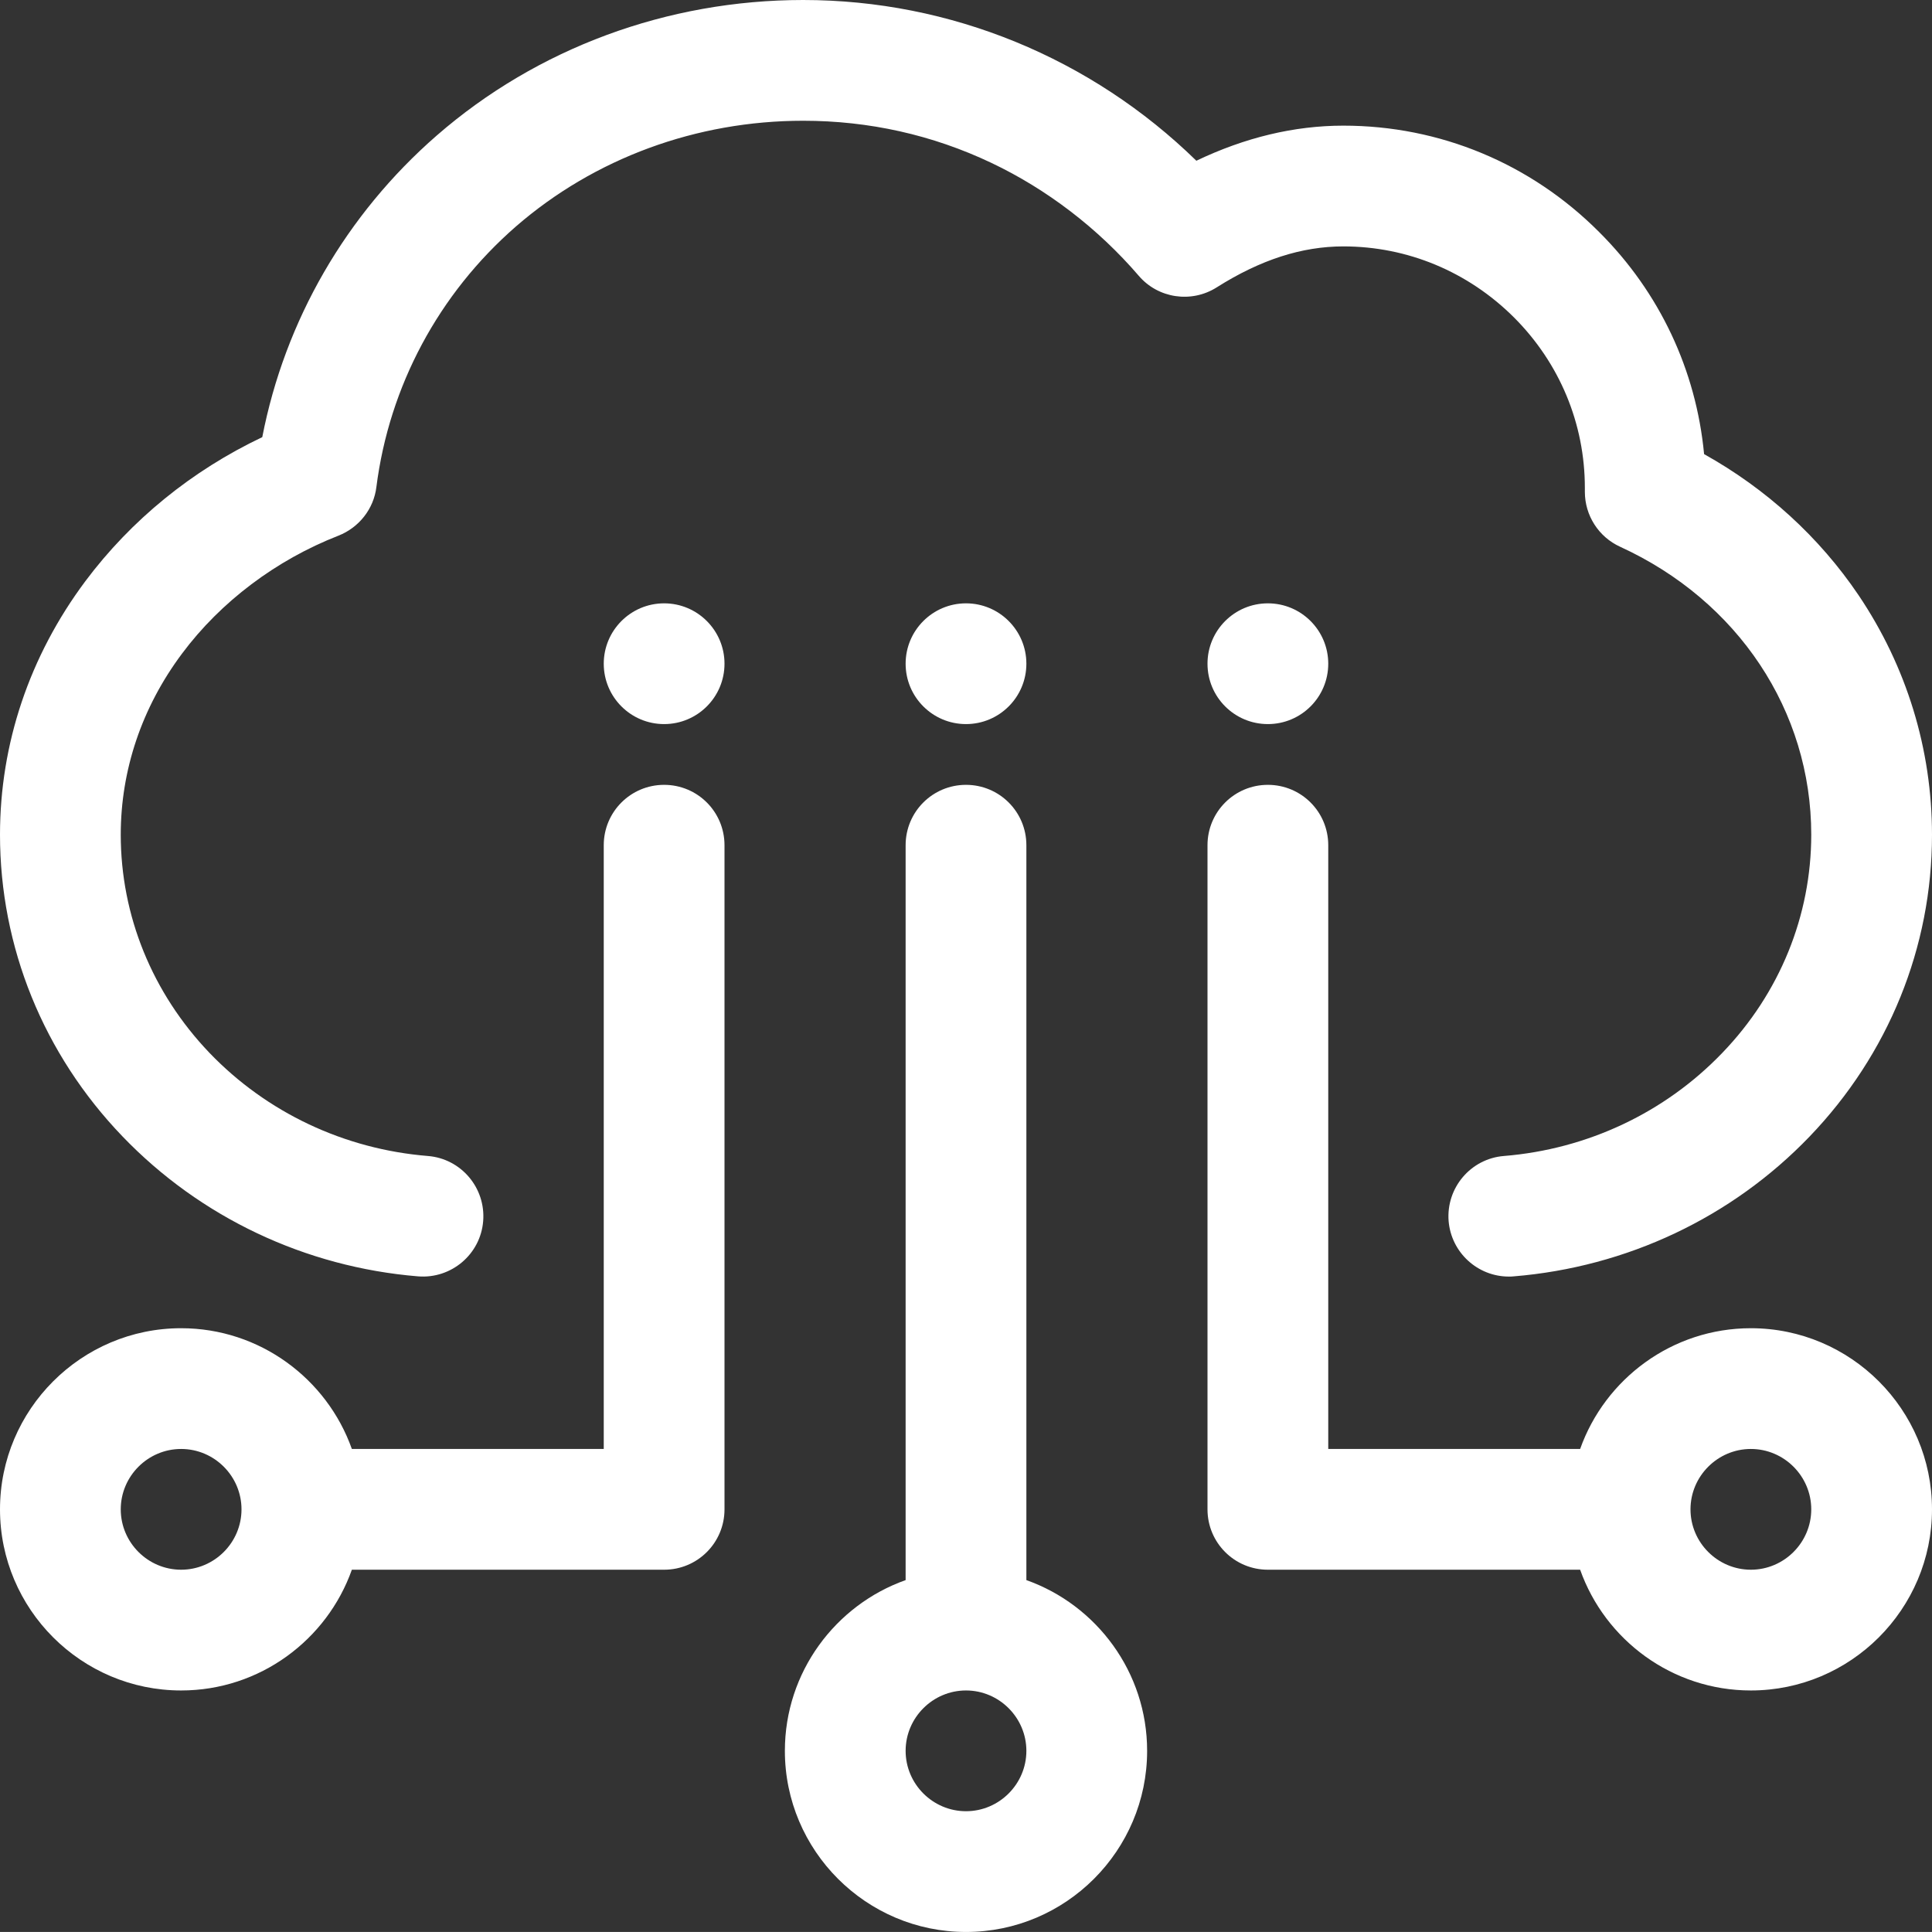 <svg xmlns="http://www.w3.org/2000/svg" xmlns:xlink="http://www.w3.org/1999/xlink" fill="none" version="1.1" width="56" height="55.999" viewBox="0 0 56 55.999"><rect x="0" y="0" width="56" height="55.999" fill="#333333" stroke="none"/><g><g><path d="M38.938,7.142C40.797,7.142,42.552,7.875,43.881,9.198C45.21,10.527,45.938,12.283,45.938,14.142L45.938,14.257C45.938,14.941,46.337,15.564,46.96,15.848C50.378,17.413,52.5,20.606,52.5,24.194C52.5,26.54,51.587,28.788,49.924,30.516C48.262,32.249,46.014,33.31,43.591,33.507C42.629,33.584,41.913,34.431,41.989,35.394C42.066,36.307,42.831,37.002,43.734,37.002C43.783,37.002,43.827,37.002,43.876,36.996C47.152,36.728,50.198,35.29,52.451,32.944C54.742,30.559,56,27.453,56,24.199C56,21.716,55.262,19.316,53.873,17.254C52.735,15.569,51.198,14.169,49.394,13.163C49.164,10.735,48.109,8.477,46.353,6.727C44.368,4.736,41.732,3.642,38.938,3.642C37.51,3.642,36.083,3.987,34.677,4.659C31.631,1.684,27.552,0,23.28,0C19.343,0,15.569,1.395,12.66,3.927C10.03,6.218,8.258,9.291,7.602,12.671C5.562,13.639,3.801,15.072,2.472,16.849C0.853,19.02,0,21.558,0,24.194C0,27.448,1.258,30.554,3.549,32.938C5.802,35.284,8.848,36.728,12.119,36.996C13.081,37.073,13.929,36.356,14.005,35.394C14.082,34.431,13.366,33.584,12.403,33.507C9.98,33.31,7.733,32.249,6.07,30.516C4.413,28.782,3.5,26.54,3.5,24.194C3.5,22.318,4.112,20.502,5.277,18.944C6.398,17.44,8.006,16.231,9.811,15.526C10.407,15.291,10.834,14.749,10.91,14.115C11.282,11.194,12.715,8.515,14.957,6.562C17.232,4.588,20.185,3.5,23.28,3.5C25.189,3.5,27.027,3.91,28.733,4.72C30.346,5.485,31.823,6.617,33.004,7.99C33.567,8.652,34.535,8.794,35.268,8.329C36.531,7.53,37.734,7.142,38.938,7.142Z" fill="#FFFFFF" fill-opacity="1" style="mix-blend-mode:passthrough"/></g><g><path d="M29.75,45.8L29.75,24.499C29.75,23.531,28.968,22.749,28,22.749C27.032,22.749,26.25,23.531,26.25,24.499L26.25,45.8C24.216,46.522,22.75,48.469,22.75,50.749C22.75,53.642,25.107,55.999,28,55.999C30.893,55.999,33.25,53.642,33.25,50.749C33.25,48.469,31.784,46.522,29.75,45.8ZM28,52.499C27.038,52.499,26.25,51.712,26.25,50.749C26.25,49.787,27.038,48.999,28,48.999C28.962,48.999,29.75,49.787,29.75,50.749C29.75,51.712,28.962,52.499,28,52.499ZM26.25,19.238C26.25,20.205,27.034,20.988,28,20.988C28.966,20.988,29.75,20.205,29.75,19.238C29.75,18.272,28.966,17.488,28,17.488C27.034,17.488,26.25,18.272,26.25,19.238ZM17.5,19.238C17.5,20.205,18.284,20.988,19.25,20.988C20.216,20.988,21,20.205,21,19.238C21,18.272,20.216,17.488,19.25,17.488C18.284,17.488,17.5,18.272,17.5,19.238ZM50.75,38.499C48.469,38.499,46.523,39.965,45.801,41.999L38.5,41.999L38.5,24.499C38.5,23.531,37.718,22.749,36.75,22.749C35.782,22.749,35,23.531,35,24.499L35,43.749C35,44.717,35.782,45.499,36.75,45.499L45.801,45.499C46.523,47.534,48.469,48.999,50.75,48.999C53.643,48.999,56,46.642,56,43.749C56,40.856,53.643,38.499,50.75,38.499ZM50.75,45.499C49.788,45.499,49,44.712,49,43.749C49,42.787,49.788,41.999,50.75,41.999C51.712,41.999,52.5,42.787,52.5,43.749C52.5,44.712,51.712,45.499,50.75,45.499ZM35,19.238C35,20.205,35.783,20.988,36.75,20.988C37.717,20.988,38.5,20.205,38.5,19.238C38.5,18.272,37.717,17.488,36.75,17.488C35.783,17.488,35,18.272,35,19.238ZM19.25,22.749C18.282,22.749,17.5,23.531,17.5,24.499L17.5,41.999L10.199,41.999C9.477,39.965,7.53,38.499,5.25,38.499C2.357,38.499,0,40.856,0,43.749C0,46.642,2.357,48.999,5.25,48.999C7.53,48.999,9.477,47.534,10.199,45.499L19.25,45.499C20.218,45.499,21,44.717,21,43.749L21,24.499C21,23.531,20.218,22.749,19.25,22.749ZM5.25,45.499C4.287,45.499,3.5,44.712,3.5,43.749C3.5,42.787,4.287,41.999,5.25,41.999C6.213,41.999,7,42.787,7,43.749C7,44.712,6.213,45.499,5.25,45.499Z" fill="#FFFFFF" fill-opacity="1" style="mix-blend-mode:passthrough"/></g></g></svg>